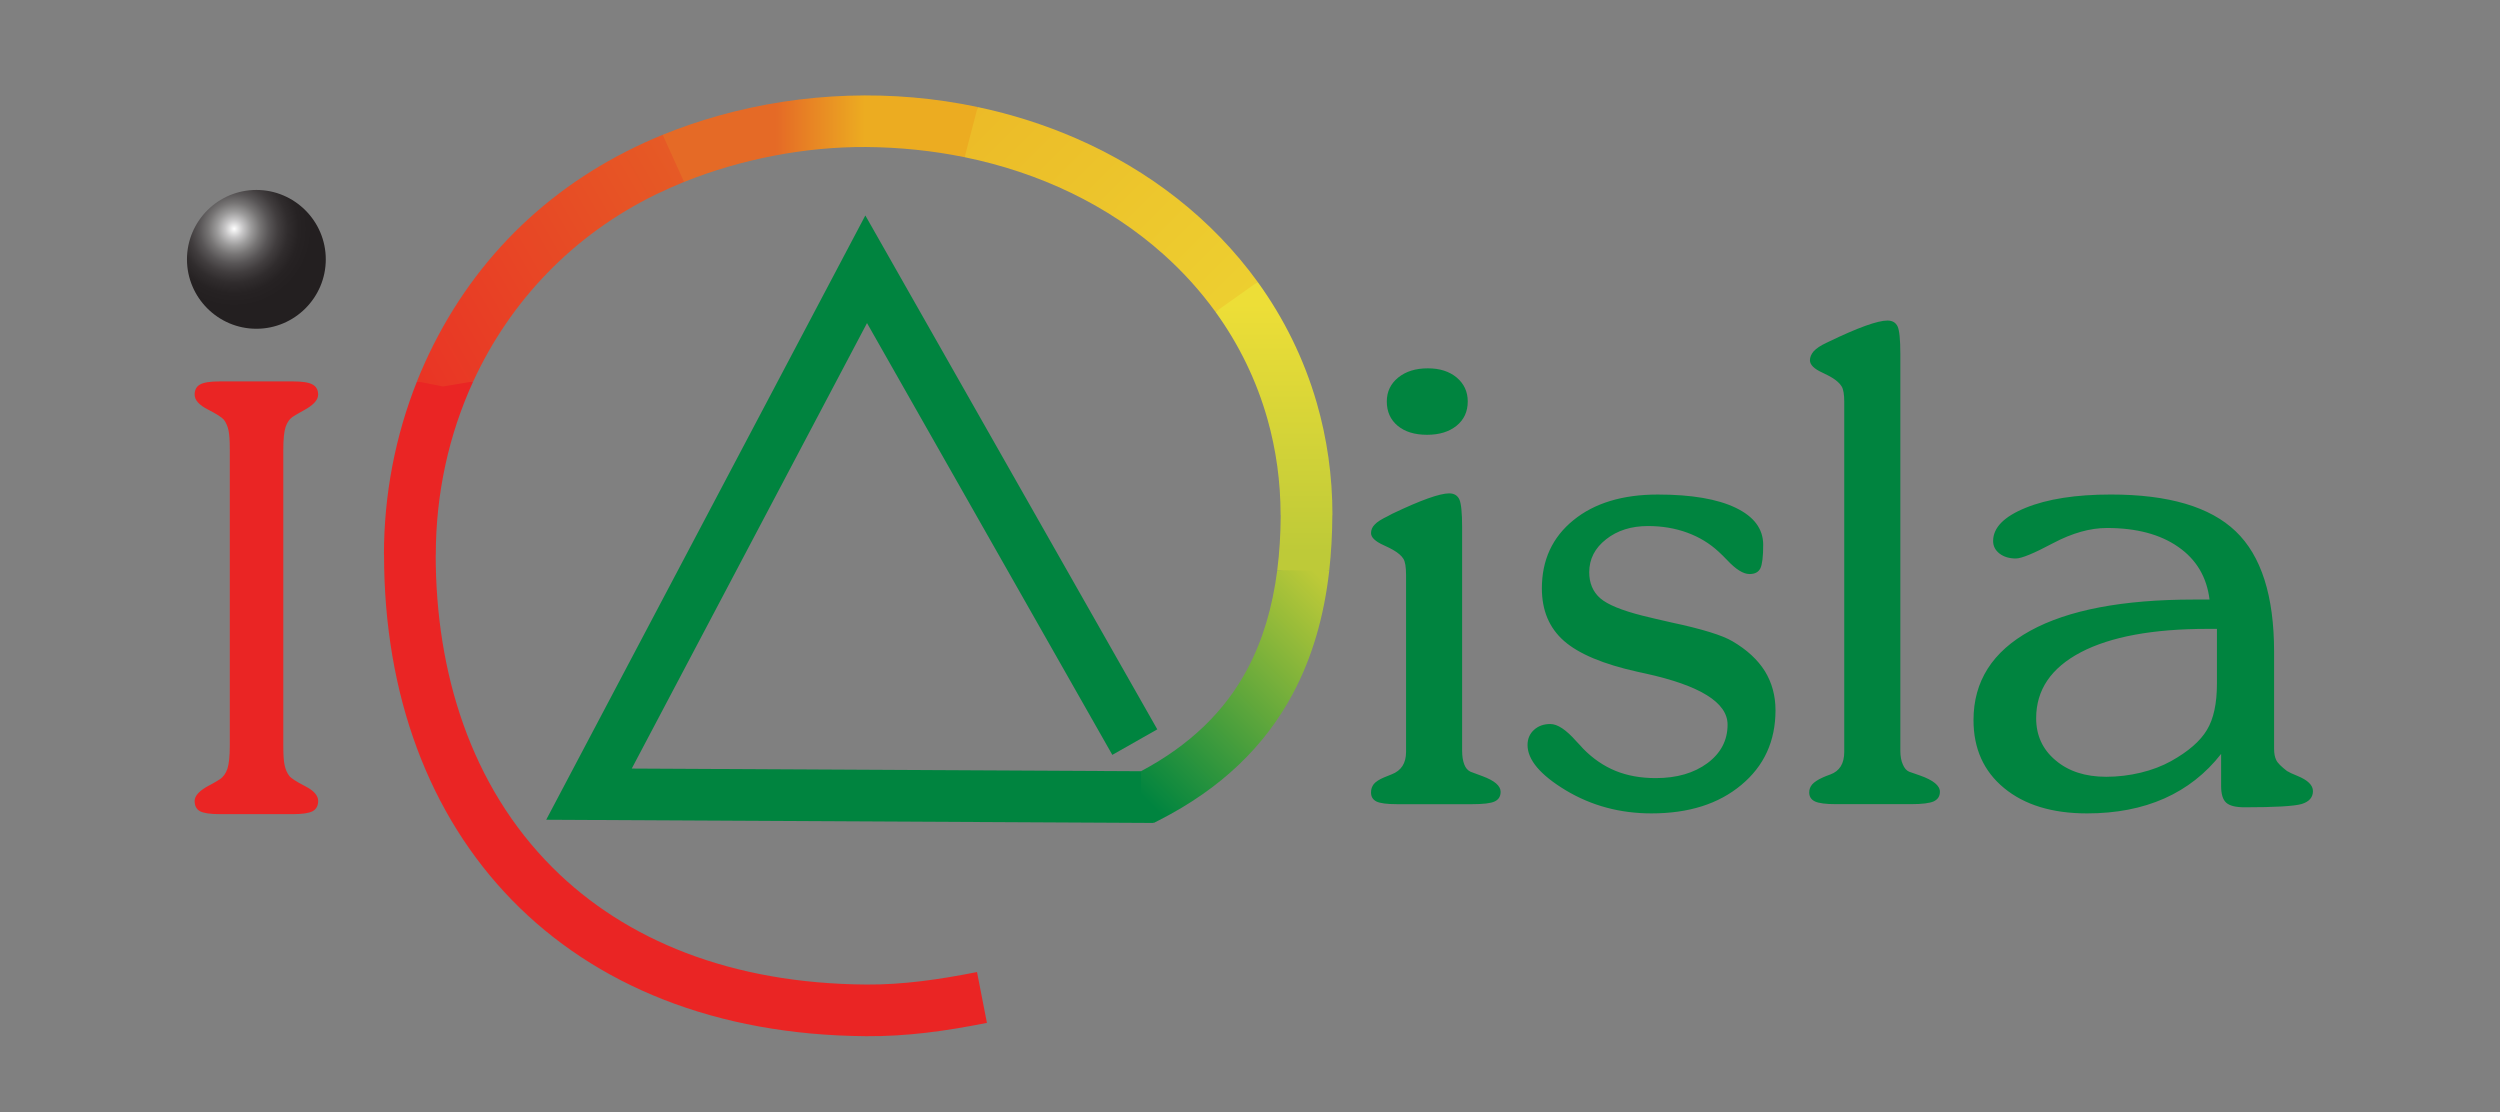<?xml version="1.0" encoding="utf-8"?>
<!-- Generator: Adobe Illustrator 17.0.0, SVG Export Plug-In . SVG Version: 6.00 Build 0)  -->
<!DOCTYPE svg PUBLIC "-//W3C//DTD SVG 1.1//EN" "http://www.w3.org/Graphics/SVG/1.1/DTD/svg11.dtd">
<svg xmlns="http://www.w3.org/2000/svg" xmlns:xlink="http://www.w3.org/1999/xlink" version="1.1" id="Layer_1" x="0px" y="0px" width="200px" height="89px" viewBox="0 0 200 89" xml:space="preserve">
<rect x="0" y="0" width="200" height="89" fill="#808080" stroke="none"/>
<g>
	<path fill-rule="evenodd" clip-rule="evenodd" fill="#EA2524" d="M23.439,30.513c0.751,0,1.27,0.08,1.566,0.248   c0.296,0.16,0.447,0.431,0.447,0.807c0,0.439-0.4,0.863-1.198,1.286c-0.344,0.192-0.599,0.335-0.767,0.447   c-0.304,0.184-0.511,0.471-0.639,0.855c-0.12,0.384-0.184,0.975-0.184,1.79v23.728c0,0.687,0.032,1.198,0.104,1.534   c0.072,0.336,0.192,0.623,0.368,0.855c0.136,0.184,0.559,0.463,1.262,0.823c0.703,0.359,1.055,0.751,1.055,1.19   c0,0.391-0.152,0.663-0.447,0.823c-0.295,0.152-0.815,0.232-1.566,0.232h-5.856c-0.767,0-1.294-0.08-1.582-0.232   c-0.288-0.16-0.431-0.431-0.431-0.823c0-0.424,0.399-0.847,1.198-1.262c0.359-0.192,0.631-0.344,0.815-0.471   c0.28-0.184,0.487-0.479,0.615-0.863c0.12-0.391,0.184-0.991,0.184-1.806V35.946c0-0.687-0.032-1.198-0.104-1.526   c-0.072-0.328-0.192-0.607-0.367-0.839c-0.152-0.184-0.583-0.463-1.286-0.823c-0.703-0.36-1.055-0.751-1.055-1.19   c0-0.375,0.144-0.647,0.431-0.807c0.288-0.168,0.815-0.248,1.582-0.248H23.439z"/>
	<path fill-rule="evenodd" clip-rule="evenodd" fill="#00843F" d="M110.944,32.117c0-0.782,0.306-1.416,0.909-1.911   c0.612-0.495,1.397-0.739,2.372-0.739c0.957,0,1.722,0.243,2.315,0.739c0.583,0.495,0.88,1.129,0.88,1.911   c0,0.808-0.297,1.46-0.899,1.946c-0.593,0.478-1.377,0.721-2.353,0.721c-0.995,0-1.779-0.243-2.353-0.721   C111.231,33.577,110.944,32.925,110.944,32.117L110.944,32.117z M112.484,45.984c0-0.617-0.067-1.043-0.21-1.277   c-0.144-0.235-0.411-0.478-0.823-0.712c-0.172-0.104-0.421-0.226-0.765-0.382c-0.67-0.304-1.004-0.626-1.004-0.964   c0-0.252,0.095-0.487,0.296-0.686c0.191-0.208,0.536-0.426,1.023-0.66l0.392-0.209c2.277-1.086,3.788-1.625,4.544-1.625   c0.392,0,0.66,0.165,0.813,0.486c0.143,0.321,0.22,1.069,0.22,2.233v17.872c0,0.434,0.057,0.799,0.172,1.095   c0.105,0.287,0.277,0.478,0.497,0.582c0.268,0.104,0.583,0.217,0.957,0.356c0.966,0.356,1.454,0.773,1.454,1.251   c0,0.374-0.163,0.626-0.478,0.773c-0.316,0.148-0.909,0.217-1.789,0.217h-6.026c-0.804,0-1.349-0.07-1.645-0.217   c-0.287-0.148-0.43-0.382-0.43-0.721c0-0.261,0.076-0.478,0.22-0.669c0.153-0.183,0.421-0.365,0.813-0.53   c0.153-0.07,0.364-0.156,0.622-0.252c0.765-0.295,1.148-0.886,1.148-1.79V45.984L112.484,45.984z M122.203,59.598   c0-0.486,0.172-0.895,0.516-1.208c0.344-0.313,0.784-0.469,1.301-0.469c0.584,0,1.272,0.46,2.076,1.373   c0.249,0.252,0.431,0.46,0.565,0.608c0.765,0.782,1.626,1.373,2.573,1.764c0.957,0.391,2.028,0.582,3.223,0.582   c1.684,0,3.061-0.4,4.142-1.199c1.071-0.799,1.607-1.825,1.607-3.076c0-1.772-2.2-3.137-6.61-4.101   c-0.249-0.052-0.44-0.096-0.593-0.13c-2.745-0.608-4.706-1.434-5.883-2.468c-1.177-1.034-1.77-2.433-1.77-4.205   c0-2.268,0.842-4.092,2.525-5.456c1.674-1.364,3.931-2.05,6.744-2.05c2.697,0,4.773,0.356,6.237,1.06   c1.463,0.704,2.2,1.685,2.2,2.963c0,0.93-0.076,1.555-0.22,1.868c-0.153,0.313-0.44,0.469-0.87,0.469   c-0.507,0-1.1-0.374-1.798-1.121c-0.277-0.287-0.497-0.504-0.67-0.66c-0.708-0.66-1.549-1.173-2.515-1.529   c-0.976-0.356-2.018-0.53-3.138-0.53c-1.349,0-2.468,0.356-3.357,1.06c-0.899,0.704-1.349,1.581-1.349,2.632   c0,0.878,0.297,1.573,0.88,2.085c0.593,0.513,1.722,0.973,3.405,1.399c0.545,0.139,1.31,0.313,2.296,0.539   c2.449,0.521,4.075,1.025,4.878,1.503c1.158,0.678,2.018,1.477,2.592,2.389c0.564,0.921,0.851,1.964,0.851,3.128   c0,2.467-0.909,4.457-2.736,5.977c-1.817,1.521-4.209,2.276-7.184,2.276c-2.525,0-4.802-0.617-6.849-1.842   C123.226,61.996,122.203,60.788,122.203,59.598L122.203,59.598z M147.541,32.161c0-0.599-0.067-1.016-0.211-1.251   c-0.143-0.235-0.402-0.478-0.794-0.713c-0.172-0.104-0.411-0.226-0.737-0.382c-0.67-0.304-1.004-0.634-1.004-0.991   c0-0.252,0.105-0.495,0.306-0.73c0.21-0.226,0.545-0.452,1.014-0.669l0.163-0.078c2.353-1.138,3.931-1.703,4.716-1.703   c0.392,0,0.66,0.156,0.813,0.469c0.144,0.313,0.22,1.051,0.22,2.198v31.747c0,0.434,0.067,0.808,0.201,1.103   c0.124,0.295,0.297,0.487,0.497,0.573c0.191,0.069,0.478,0.174,0.871,0.304c1.062,0.374,1.597,0.808,1.597,1.303   c0,0.356-0.163,0.608-0.488,0.765c-0.325,0.148-0.928,0.226-1.808,0.226h-6.026c-0.803,0-1.358-0.07-1.674-0.217   c-0.306-0.148-0.459-0.382-0.459-0.721c0-0.243,0.076-0.452,0.239-0.643c0.163-0.182,0.44-0.374,0.851-0.556   c0.153-0.07,0.344-0.148,0.593-0.235c0.746-0.269,1.119-0.869,1.119-1.807V32.161L147.541,32.161z M177.691,60.311   c-1.234,1.581-2.745,2.763-4.534,3.562c-1.798,0.799-3.864,1.199-6.198,1.199c-2.784,0-4.993-0.678-6.629-2.024   c-1.636-1.347-2.449-3.163-2.449-5.439c0-3.102,1.511-5.482,4.544-7.15c3.023-1.66,7.385-2.494,13.085-2.494h1.253   c-0.22-1.798-1.052-3.206-2.506-4.214c-1.444-1.008-3.348-1.512-5.701-1.512c-1.349,0-2.784,0.408-4.314,1.216   c-1.531,0.817-2.525,1.225-2.975,1.225c-0.516,0-0.957-0.13-1.301-0.391c-0.344-0.269-0.516-0.599-0.516-1.008   c0-1.069,0.87-1.955,2.611-2.659c1.731-0.704,4.008-1.06,6.81-1.06c4.61,0,7.939,0.982,9.986,2.945   c2.047,1.955,3.07,5.169,3.07,9.635v7.759c0,0.374,0.057,0.678,0.172,0.904c0.105,0.235,0.402,0.521,0.861,0.877   c0.172,0.104,0.44,0.235,0.813,0.382c0.842,0.339,1.263,0.747,1.263,1.225c0,0.504-0.306,0.851-0.909,1.034   c-0.612,0.174-2.123,0.261-4.553,0.261c-0.718,0-1.205-0.122-1.473-0.365c-0.277-0.243-0.411-0.695-0.411-1.338V60.311   L177.691,60.311z M177.356,50.31H176.6c-4.371,0-7.748,0.626-10.129,1.868c-2.382,1.251-3.578,3.006-3.578,5.282   c0,1.373,0.516,2.502,1.559,3.371c1.033,0.877,2.382,1.312,4.046,1.312c0.937,0,1.856-0.113,2.764-0.33   c0.899-0.217,1.712-0.53,2.42-0.921c1.387-0.773,2.343-1.607,2.87-2.493c0.536-0.878,0.803-2.12,0.803-3.71V50.31z"/>
	<radialGradient id="SVGID_1_" cx="18.734" cy="18.305" r="6.242" gradientUnits="userSpaceOnUse">
		<stop offset="0" style="stop-color:#FFFFFF"/>
		<stop offset="0.011" style="stop-color:#F9F9F9"/>
		<stop offset="0.114" style="stop-color:#C7C6C7"/>
		<stop offset="0.221" style="stop-color:#9B9A9A"/>
		<stop offset="0.332" style="stop-color:#767474"/>
		<stop offset="0.446" style="stop-color:#585556"/>
		<stop offset="0.565" style="stop-color:#413D3E"/>
		<stop offset="0.691" style="stop-color:#302C2D"/>
		<stop offset="0.829" style="stop-color:#262223"/>
		<stop offset="1" style="stop-color:#231F20"/>
	</radialGradient>
	<path fill-rule="evenodd" clip-rule="evenodd" fill="url(#SVGID_1_)" d="M20.511,26.301c3.058,0,5.552-2.494,5.552-5.552   s-2.494-5.553-5.552-5.553s-5.553,2.494-5.553,5.553S17.453,26.301,20.511,26.301z"/>
	<path fill-rule="evenodd" clip-rule="evenodd" fill="#EA2524" d="M44.212,69.414c-6.552-6.542-9.355-15.618-9.356-25.032h0.008   c0-4.882,1.035-9.608,2.994-13.868l-2.318-0.226l-2.182,0.226c-1.747,4.385-2.643,9.103-2.643,13.868h0.008   c0.004,22.507,14.457,38.342,38.562,38.513c3.306,0.023,6.349-0.408,9.67-1.065l-0.794-4.067c-3.026,0.6-5.926,1.021-8.859,1   C58.5,78.686,50.032,75.224,44.212,69.414z"/>
	<polygon fill-rule="evenodd" clip-rule="evenodd" fill="#00843F" points="50.54,61.484 69.361,25.846 88.986,60.39 92.583,58.348    69.227,17.237 43.696,65.58 92.299,65.836 91.278,61.698  "/>
	<linearGradient id="SVGID_2_" gradientUnits="userSpaceOnUse" x1="22.475" y1="33.702" x2="65.077" y2="9.106">
		<stop offset="0" style="stop-color:#EA2524"/>
		<stop offset="1" style="stop-color:#E56A26"/>
	</linearGradient>
	<path fill-rule="evenodd" clip-rule="evenodd" fill="url(#SVGID_2_)" d="M37.858,30.513c2.93-6.37,7.929-11.701,14.631-14.966   c0.726-0.354,1.473-0.685,2.237-0.992l-0.398-2.02l-1.313-1.752c-8.075,3.298-14.407,9.006-18.349,16.822   c-0.479,0.95-0.915,1.92-1.309,2.907l2.08,0.406L37.858,30.513z"/>
	<linearGradient id="SVGID_3_" gradientUnits="userSpaceOnUse" x1="62.066" y1="11.095" x2="69.167" y2="11.095">
		<stop offset="0" style="stop-color:#E56A26"/>
		<stop offset="1" style="stop-color:#ECAC21"/>
	</linearGradient>
	<path fill-rule="evenodd" clip-rule="evenodd" fill="url(#SVGID_3_)" d="M54.727,14.556c4.574-1.839,9.744-2.828,14.559-2.794   c2.673,0.019,5.318,0.29,7.884,0.815l0.933-1.779l0.112-2.236c-6.764-1.431-13.949-1.214-20.769,0.704   c-1.529,0.43-3.007,0.937-4.431,1.518L54.727,14.556z"/>
	<linearGradient id="SVGID_4_" gradientUnits="userSpaceOnUse" x1="65.59" y1="-6.027" x2="111.036" y2="39.419">
		<stop offset="0" style="stop-color:#ECAC21"/>
		<stop offset="1" style="stop-color:#EDDE37"/>
	</linearGradient>
	<path fill-rule="evenodd" clip-rule="evenodd" fill="url(#SVGID_4_)" d="M77.17,12.577c5.948,1.217,11.47,3.8,15.92,7.78   c1.555,1.391,2.945,2.929,4.149,4.593l1.876-0.825l1.497-1.572c-3.614-4.995-8.643-8.915-14.48-11.463   c-2.536-1.107-5.192-1.951-7.916-2.527L77.17,12.577z"/>
	<linearGradient id="SVGID_5_" gradientUnits="userSpaceOnUse" x1="101.918" y1="24.371" x2="101.918" y2="44.103">
		<stop offset="0" style="stop-color:#EDDE37"/>
		<stop offset="1" style="stop-color:#BECA38"/>
	</linearGradient>
	<path fill-rule="evenodd" clip-rule="evenodd" fill="url(#SVGID_5_)" d="M101.405,33.552L101.405,33.552L101.405,33.552z    M106.596,41.212c0-3.139-0.435-6.149-1.257-8.988c-1.026-3.544-2.641-6.787-4.727-9.671l-3.374,2.398   c1.868,2.584,3.285,5.475,4.165,8.602c0.683,2.423,1.044,4.987,1.044,7.659h0.008c-0.007,1.531-0.096,3-0.276,4.402l2.091,0.31   l2.067-0.267c0.162-1.428,0.243-2.907,0.25-4.438L106.596,41.212z"/>
	<linearGradient id="SVGID_6_" gradientUnits="userSpaceOnUse" x1="109.26" y1="44.783" x2="88.353" y2="65.691">
		<stop offset="0" style="stop-color:#BECA38"/>
		<stop offset="0.12" style="stop-color:#BECA38"/>
		<stop offset="0.88" style="stop-color:#00843F"/>
		<stop offset="1" style="stop-color:#00843F"/>
	</linearGradient>
	<path fill-rule="evenodd" clip-rule="evenodd" fill="url(#SVGID_6_)" d="M103.409,55.532c1.577-2.939,2.517-6.238,2.93-9.874   l-4.158-0.044c-0.378,2.95-1.157,5.609-2.417,7.957c-1.766,3.291-4.517,6.016-8.485,8.127l-0.005,2.184l1.026,1.953l0.434-0.221   C97.722,63.07,101.181,59.685,103.409,55.532z"/>
</g>
</svg>
